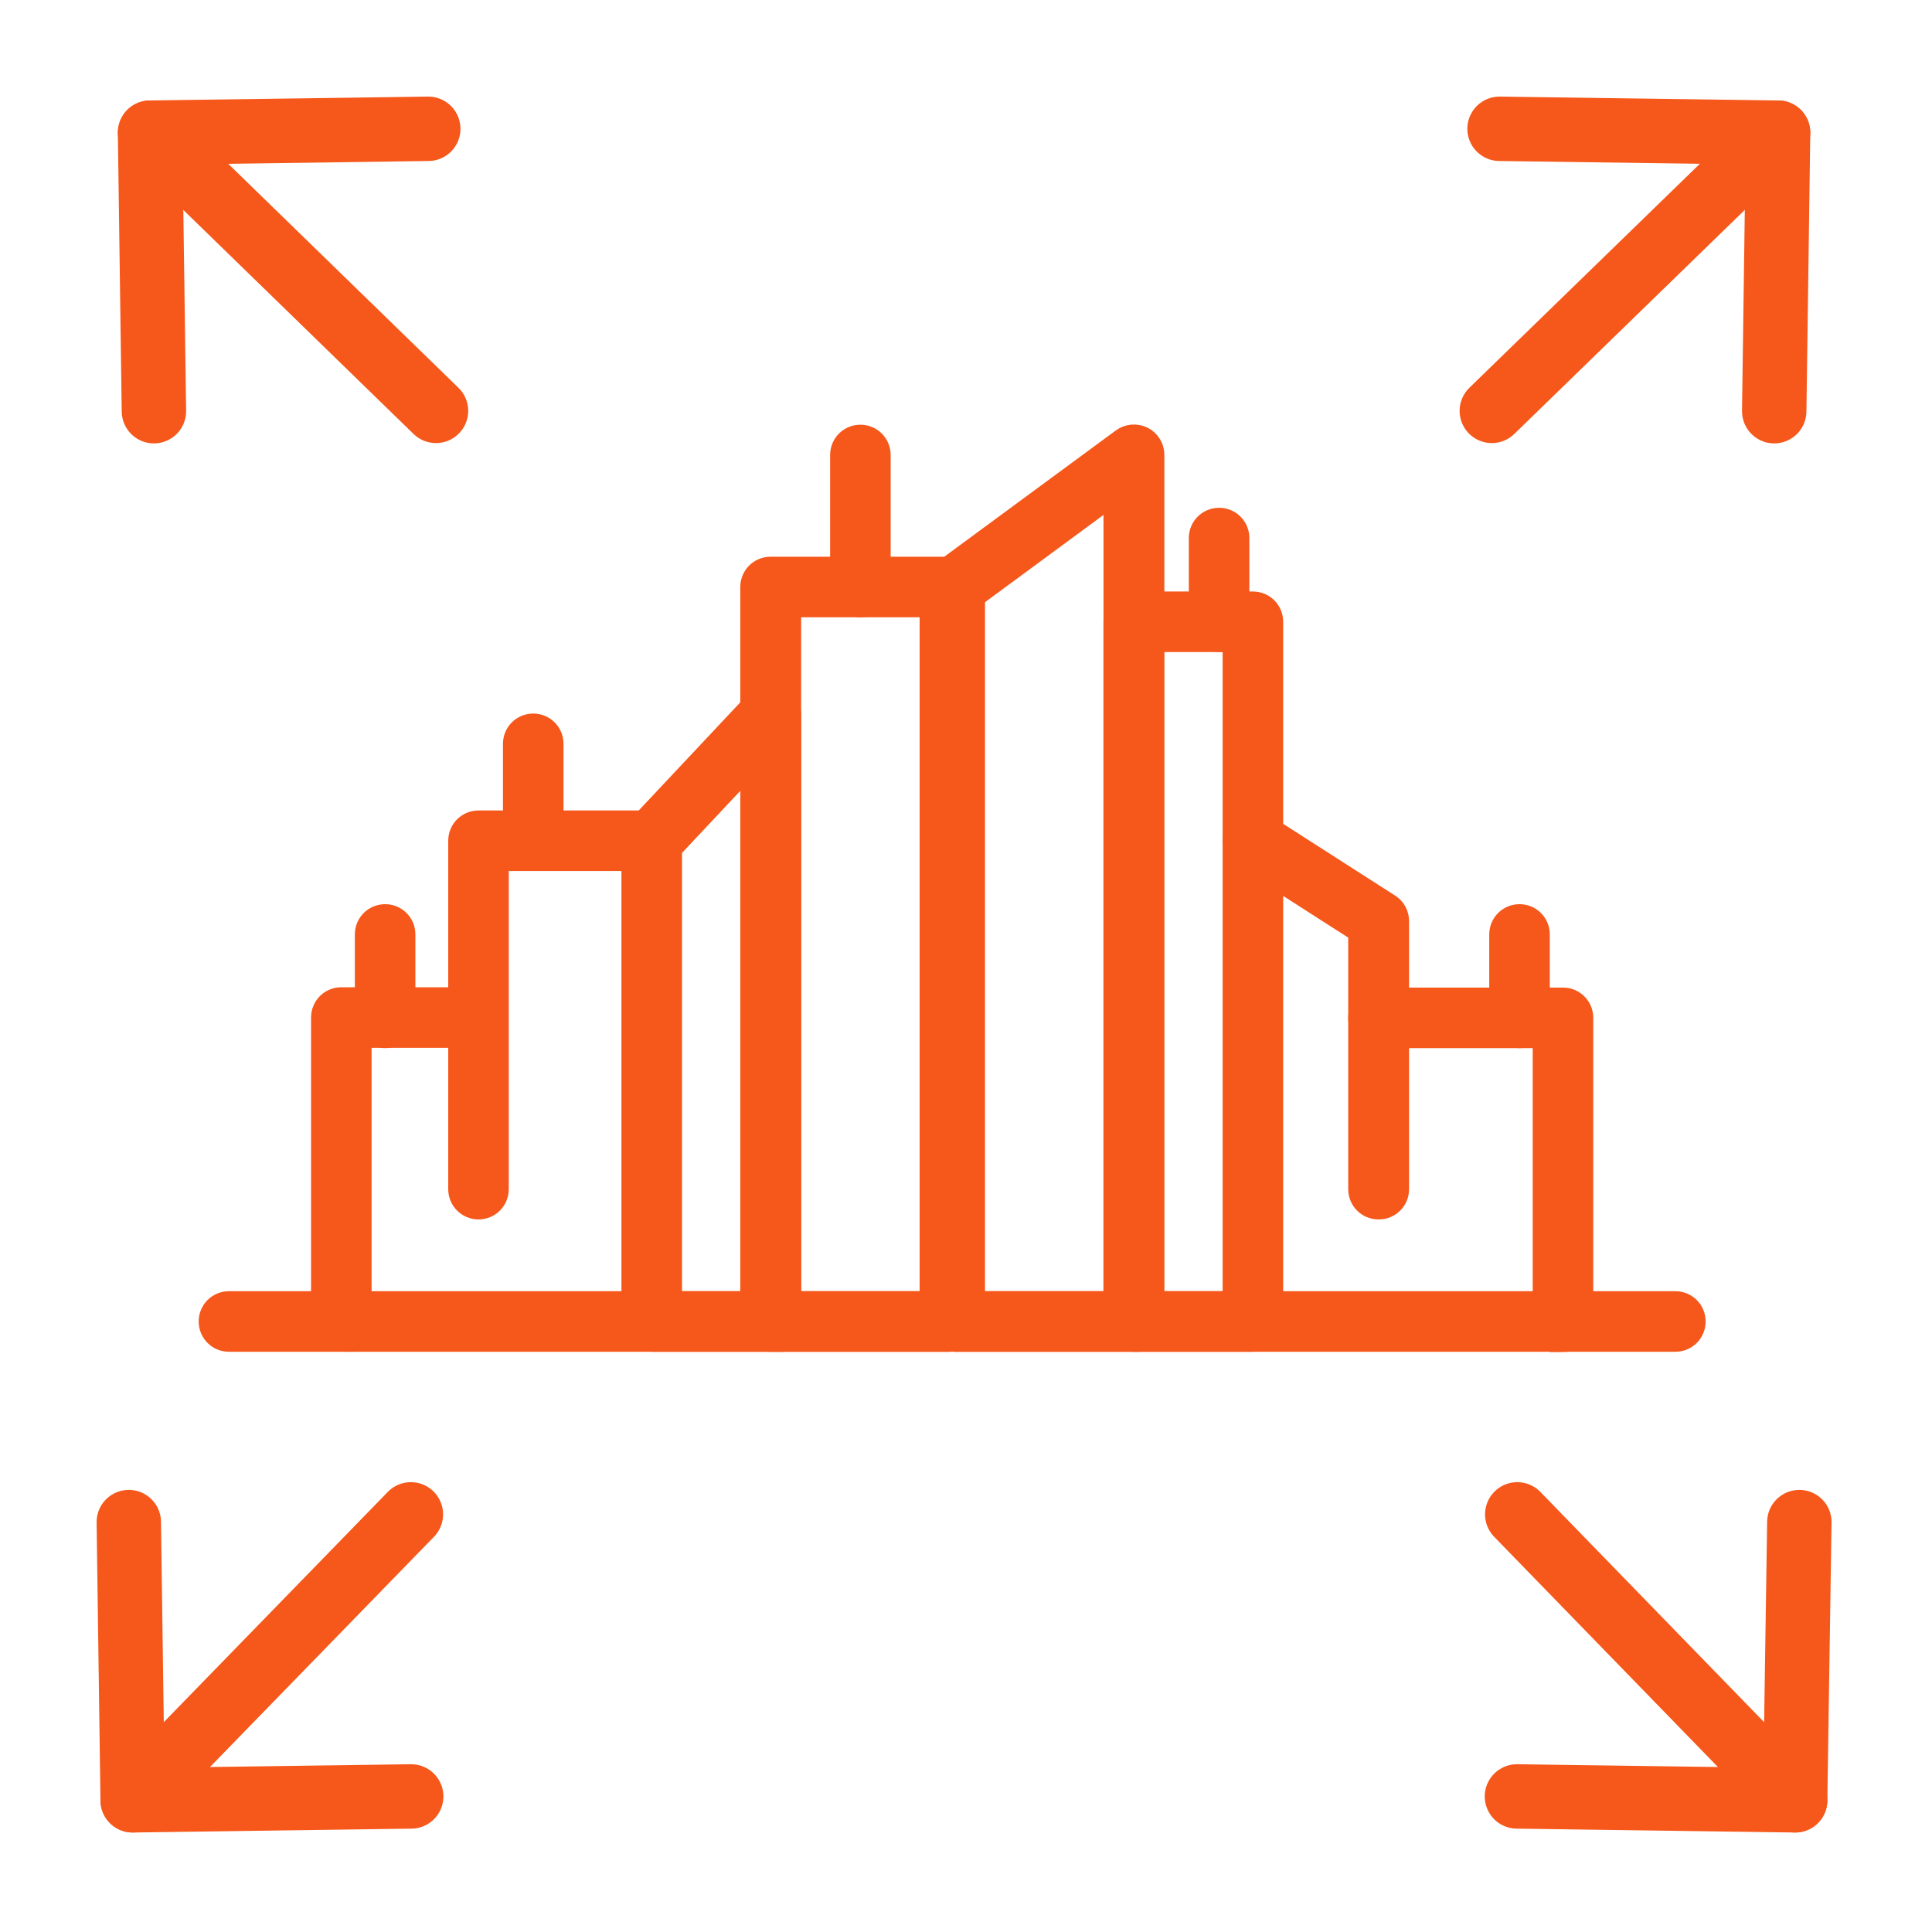 <?xml version="1.0" encoding="UTF-8"?>
<svg id="Layer_2" data-name="Layer 2" xmlns="http://www.w3.org/2000/svg" viewBox="0 0 60 60">
  <defs>
    <style>
      .cls-1 {
        stroke-width: 0px;
      }

      .cls-1, .cls-2 {
        fill: none;
      }

      .cls-2 {
        stroke-linecap: round;
        stroke-linejoin: round;
        stroke-width: 2px;
      }

      .cls-2, .cls-3 {
        stroke: #f6571a;
      }

      .cls-3 {
        fill: #f6571a;
        stroke-miterlimit: 10;
        stroke-width: .8px;
      }
    </style>
  </defs>
  <g id="Layer_1-2" data-name="Layer 1">
    <g>
      <g>
        <path class="cls-3" d="m29.5,41.58H7.11c-.3,0-.54-.24-.54-.54s.24-.54.54-.54h22.39c.3,0,.54.24.54.54s-.24.54-.54.54Z"/>
        <path class="cls-3" d="m23.94,41.58h-3.7c-.3,0-.54-.24-.54-.54v-14.93c0-.14.05-.27.15-.37l3.7-3.94c.15-.16.39-.21.59-.13.21.08.34.28.34.5v18.87c0,.3-.24.54-.54.54Zm-3.16-1.08h2.62v-16.96l-2.62,2.79v14.17Z"/>
        <path class="cls-3" d="m29.5,41.58h-5.57c-.3,0-.54-.24-.54-.54v-22.81c0-.3.24-.54.54-.54h5.57c.3,0,.54.24.54.54v22.81c0,.3-.24.54-.54.54Zm-5.02-1.08h4.48v-21.73h-4.48v21.73Z"/>
        <path class="cls-3" d="m26.72,18.77c-.3,0-.54-.24-.54-.54v-4.1c0-.3.24-.54.54-.54s.54.24.54.54v4.1c0,.3-.24.54-.54.54Z"/>
        <path class="cls-3" d="m14.86,37.47c-.3,0-.54-.24-.54-.54v-10.82c0-.3.24-.54.54-.54h5.38c.3,0,.54.24.54.54s-.24.54-.54.54h-4.84v10.28c0,.3-.24.54-.54.54Z"/>
        <path class="cls-3" d="m10.6,41.58c-.3,0-.54-.24-.54-.54v-9.44c0-.3.24-.54.54-.54h4.25c.3,0,.54.24.54.54s-.24.54-.54.54h-3.71v8.89c0,.3-.24.54-.54.54Z"/>
        <path class="cls-3" d="m11.96,32.15c-.3,0-.54-.24-.54-.54v-2.59c0-.3.24-.54.54-.54s.54.24.54.54v2.59c0,.3-.24.54-.54.54Z"/>
        <path class="cls-3" d="m16.56,26.65c-.3,0-.54-.24-.54-.54v-3.01c0-.3.24-.54.54-.54s.54.24.54.54v3.01c0,.3-.24.54-.54.54Z"/>
      </g>
      <g>
        <path class="cls-3" d="m52.03,41.58h-22.39c-.3,0-.54-.24-.54-.54s.24-.54.54-.54h22.39c.3,0,.54.24.54.54s-.24.54-.54.54Z"/>
        <path class="cls-3" d="m38.91,41.58h-3.7c-.3,0-.54-.24-.54-.54v-21.73c0-.3.24-.54.54-.54h3.7c.3,0,.54.24.54.54v21.73c0,.3-.24.54-.54.54Zm-3.16-1.08h2.62v-20.65h-2.62v20.65Z"/>
        <path class="cls-3" d="m35.21,41.58h-5.57c-.3,0-.54-.24-.54-.54v-22.81c0-.17.08-.33.22-.44l5.57-4.1c.16-.12.38-.14.57-.05.18.09.3.28.3.48v26.91c0,.3-.24.54-.54.54Zm-5.02-1.08h4.48V15.2l-4.48,3.3v22Z"/>
        <path class="cls-3" d="m42.81,37.47c-.3,0-.54-.24-.54-.54v-8.03l-3.65-2.34c-.25-.16-.32-.5-.16-.75.16-.25.5-.32.75-.16l3.9,2.5c.16.1.25.27.25.46v8.32c0,.3-.24.54-.54.54Z"/>
        <path class="cls-3" d="m48.54,41.58c-.3,0-.54-.24-.54-.54v-8.89h-5.19c-.3,0-.54-.24-.54-.54s.24-.54.54-.54h5.73c.3,0,.54.24.54.54v9.44c0,.3-.24.54-.54.54Z"/>
        <path class="cls-3" d="m47.19,32.15c-.3,0-.54-.24-.54-.54v-2.59c0-.3.24-.54.54-.54s.54.24.54.54v2.59c0,.3-.24.54-.54.54Z"/>
        <path class="cls-3" d="m37.86,19.85c-.3,0-.54-.24-.54-.54v-2.6c0-.3.24-.54.54-.54s.54.24.54.54v2.6c0,.3-.24.54-.54.54Z"/>
      </g>
    </g>
    <g id="icon_前海合作區擴區_04_icon" data-name="icon/前海合作區擴區_04_icon">
      <g id="Group-2">
        <g id="Group-17">
          <line id="Stroke-9" class="cls-2" x1="55.22" y1="4.12" x2="46.33" y2="12.76"/>
          <polyline id="Stroke-11" class="cls-2" points="55.1 12.77 55.22 4.12 46.57 4"/>
          <line id="Stroke-13" class="cls-2" x1="55.75" y1="55.91" x2="47.12" y2="47.03"/>
          <polyline id="Stroke-15" class="cls-2" points="55.88 47.27 55.75 55.91 47.11 55.79"/>
        </g>
        <g id="Group-17-2" data-name="Group-17">
          <line id="Stroke-9-2" data-name="Stroke-9" class="cls-2" x1="4.66" y1="4.12" x2="13.54" y2="12.76"/>
          <polyline id="Stroke-11-2" data-name="Stroke-11" class="cls-2" points="4.78 12.77 4.66 4.12 13.3 4"/>
          <line id="Stroke-13-2" data-name="Stroke-13" class="cls-2" x1="4.12" y1="55.91" x2="12.76" y2="47.03"/>
          <polyline id="Stroke-15-2" data-name="Stroke-15" class="cls-2" points="4 47.27 4.12 55.91 12.77 55.79"/>
        </g>
      </g>
      <rect id="Rectangle-Copy" class="cls-1" width="60" height="60"/>
    </g>
  </g>
</svg>